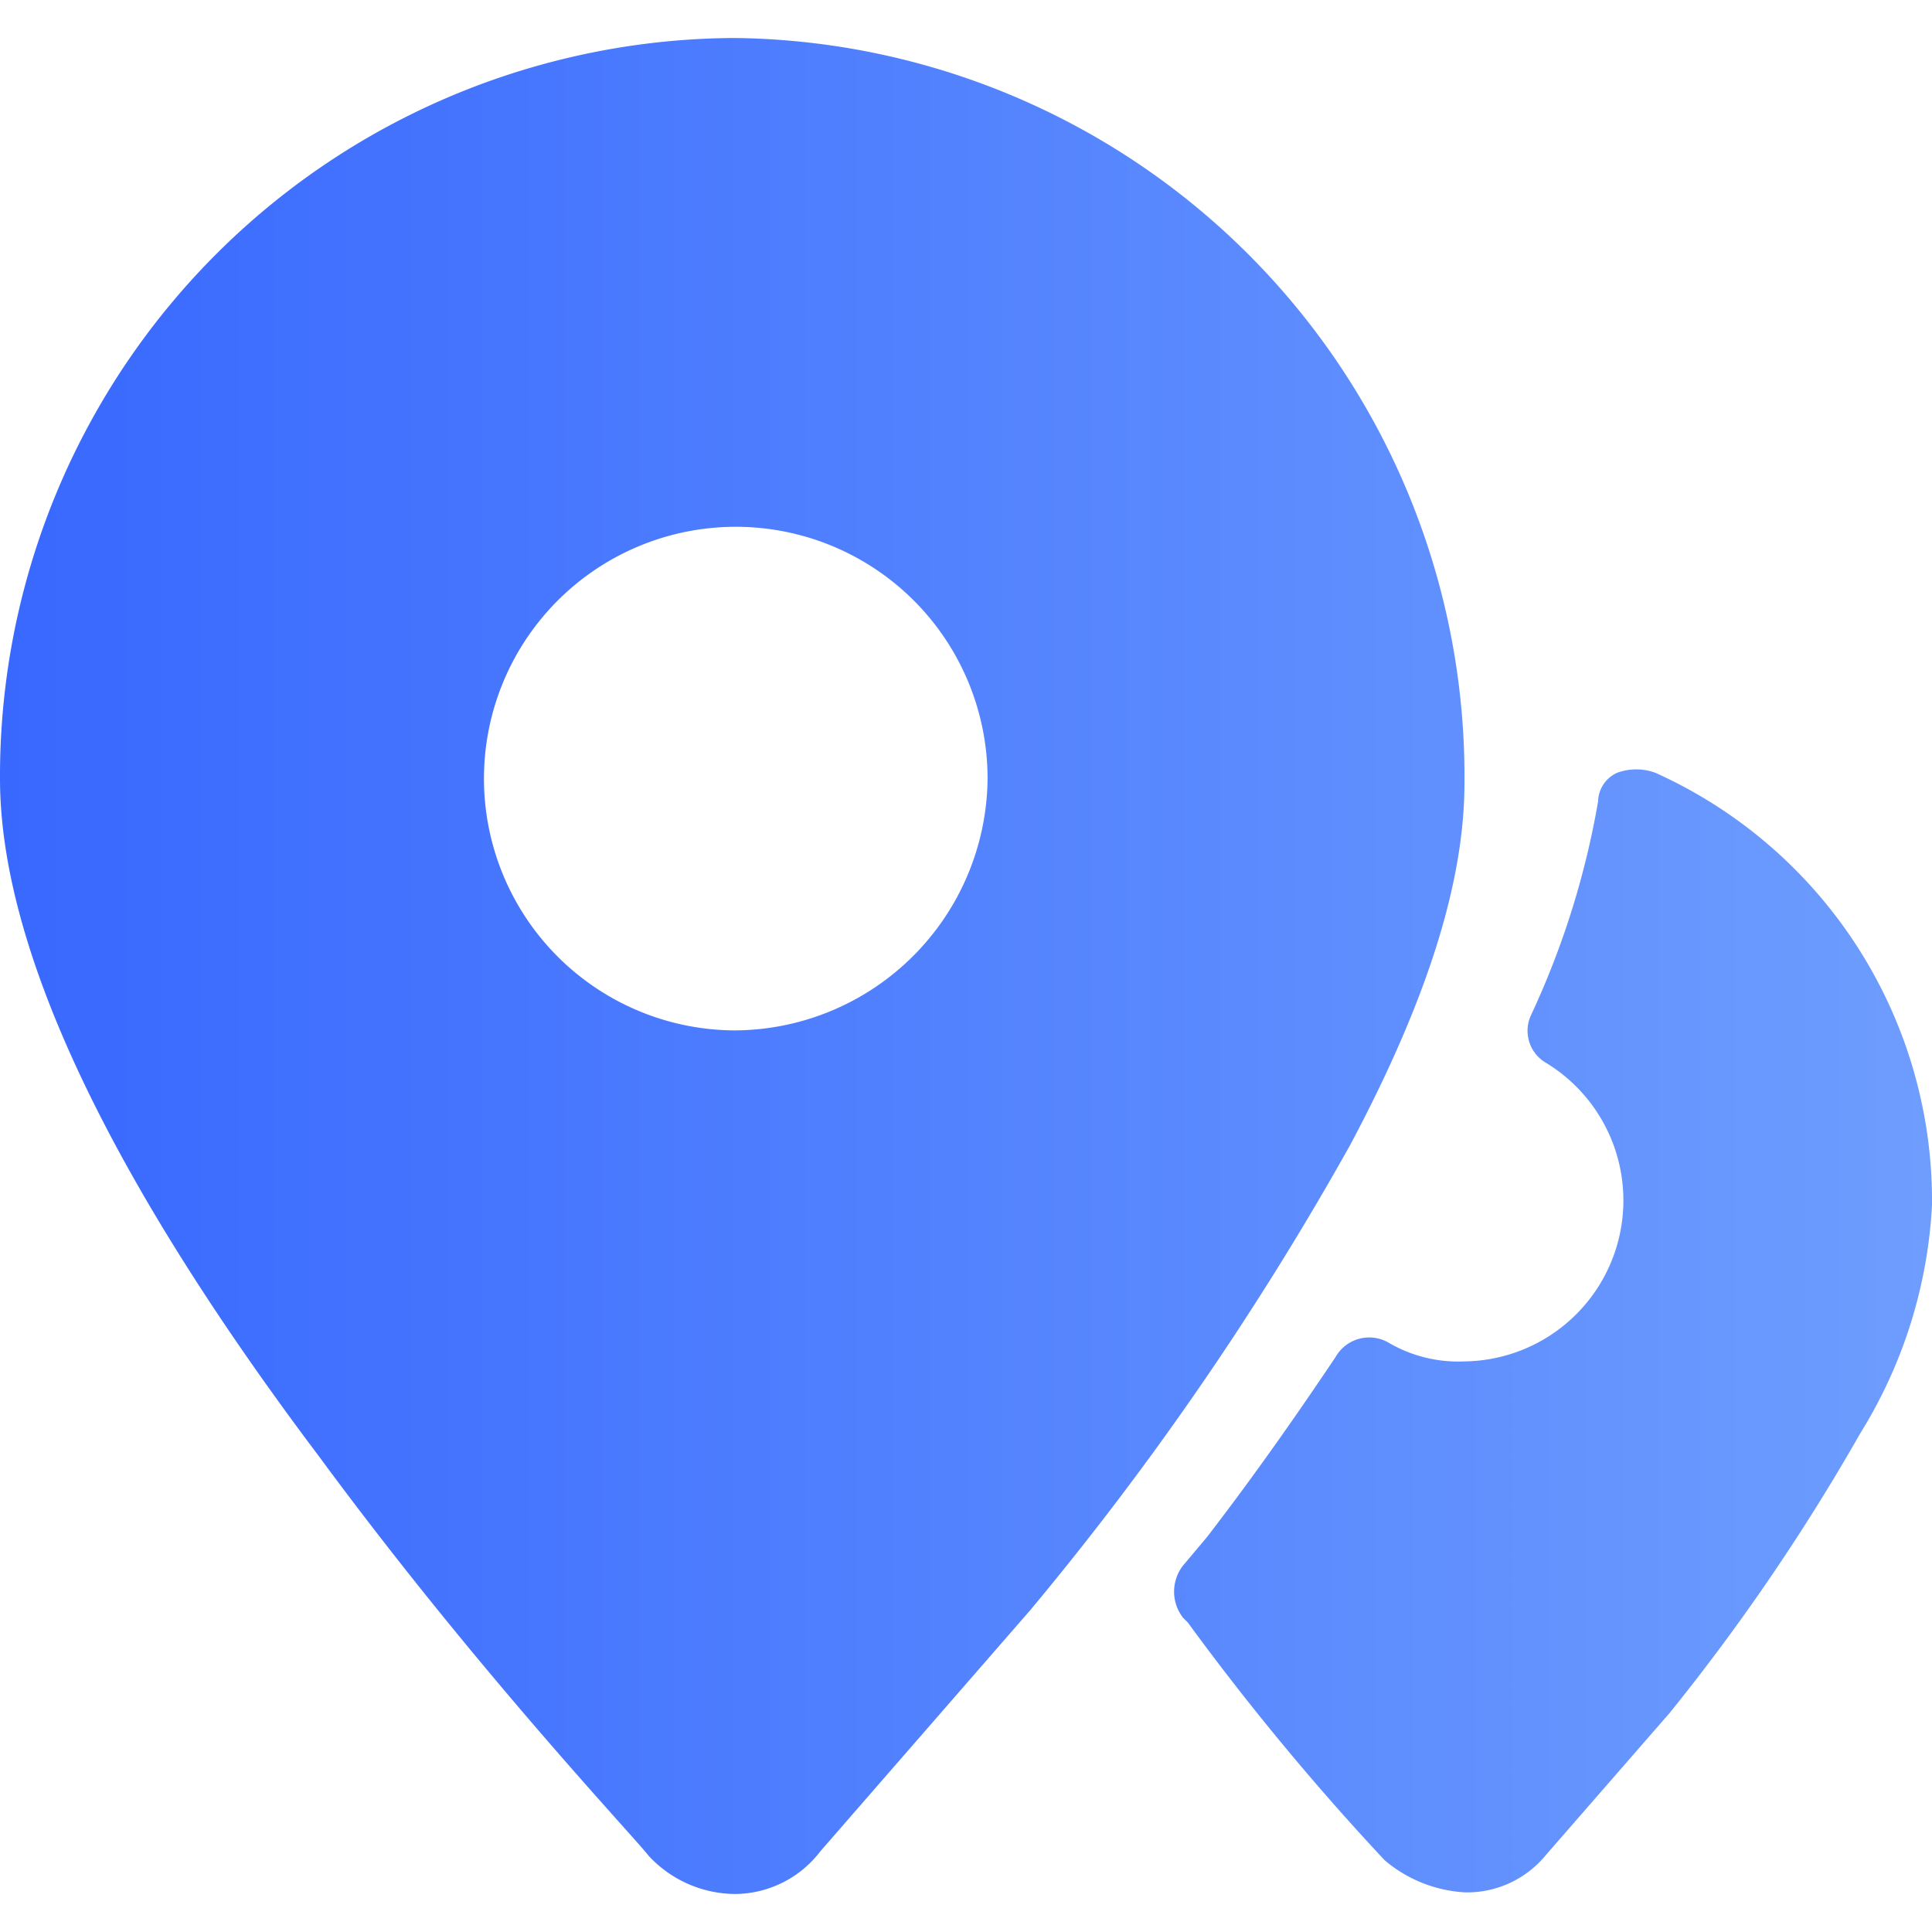 <svg id="图层_1" data-name="图层 1" xmlns="http://www.w3.org/2000/svg" xmlns:xlink="http://www.w3.org/1999/xlink" viewBox="0 0 60 60"><defs><style>.cls-1{fill:url(#未命名的渐变_17);}</style><linearGradient id="未命名的渐变_17" y1="30" x2="60" y2="30" gradientUnits="userSpaceOnUse"><stop offset="0" stop-color="#3868fe"/><stop offset="1" stop-color="#6e9dfe"/></linearGradient></defs><title>mpc-8</title><path class="cls-1" d="M45.48,24.32A22.93,22.93,0,0,0,22.81,1.18,22.92,22.92,0,0,0,0,24.18c0,5.16,3.26,12.23,9.93,21.08,4.88,6.63,9.77,11.79,10.22,12.38a3.7,3.7,0,0,0,2.66,1.18,3.36,3.36,0,0,0,2.67-1.33L32,50a94.65,94.65,0,0,0,9.93-14.44C44.3,31.11,45.48,27.42,45.48,24.32ZM22.81,32a7.82,7.82,0,1,1,7.86-7.81A7.89,7.89,0,0,1,22.81,32Zm28.6-8a1.72,1.72,0,0,0-1.19,0,1,1,0,0,0-.59.89,26.15,26.15,0,0,1-2.08,6.63A1.15,1.15,0,0,0,48,33a5,5,0,0,1-2.52,9.28,4.29,4.29,0,0,1-2.37-.59,1.2,1.2,0,0,0-1.63.45c-1.18,1.76-2.52,3.68-4,5.6l-.74.88a1.32,1.32,0,0,0,0,1.62l.15.15A79.56,79.56,0,0,0,43,57.77a4.21,4.21,0,0,0,2.52,1A3.16,3.16,0,0,0,48,57.62l3.85-4.42a65.1,65.1,0,0,0,5.93-8.7A14.9,14.9,0,0,0,60,37.43,14.58,14.58,0,0,0,51.41,24Z"/></svg>